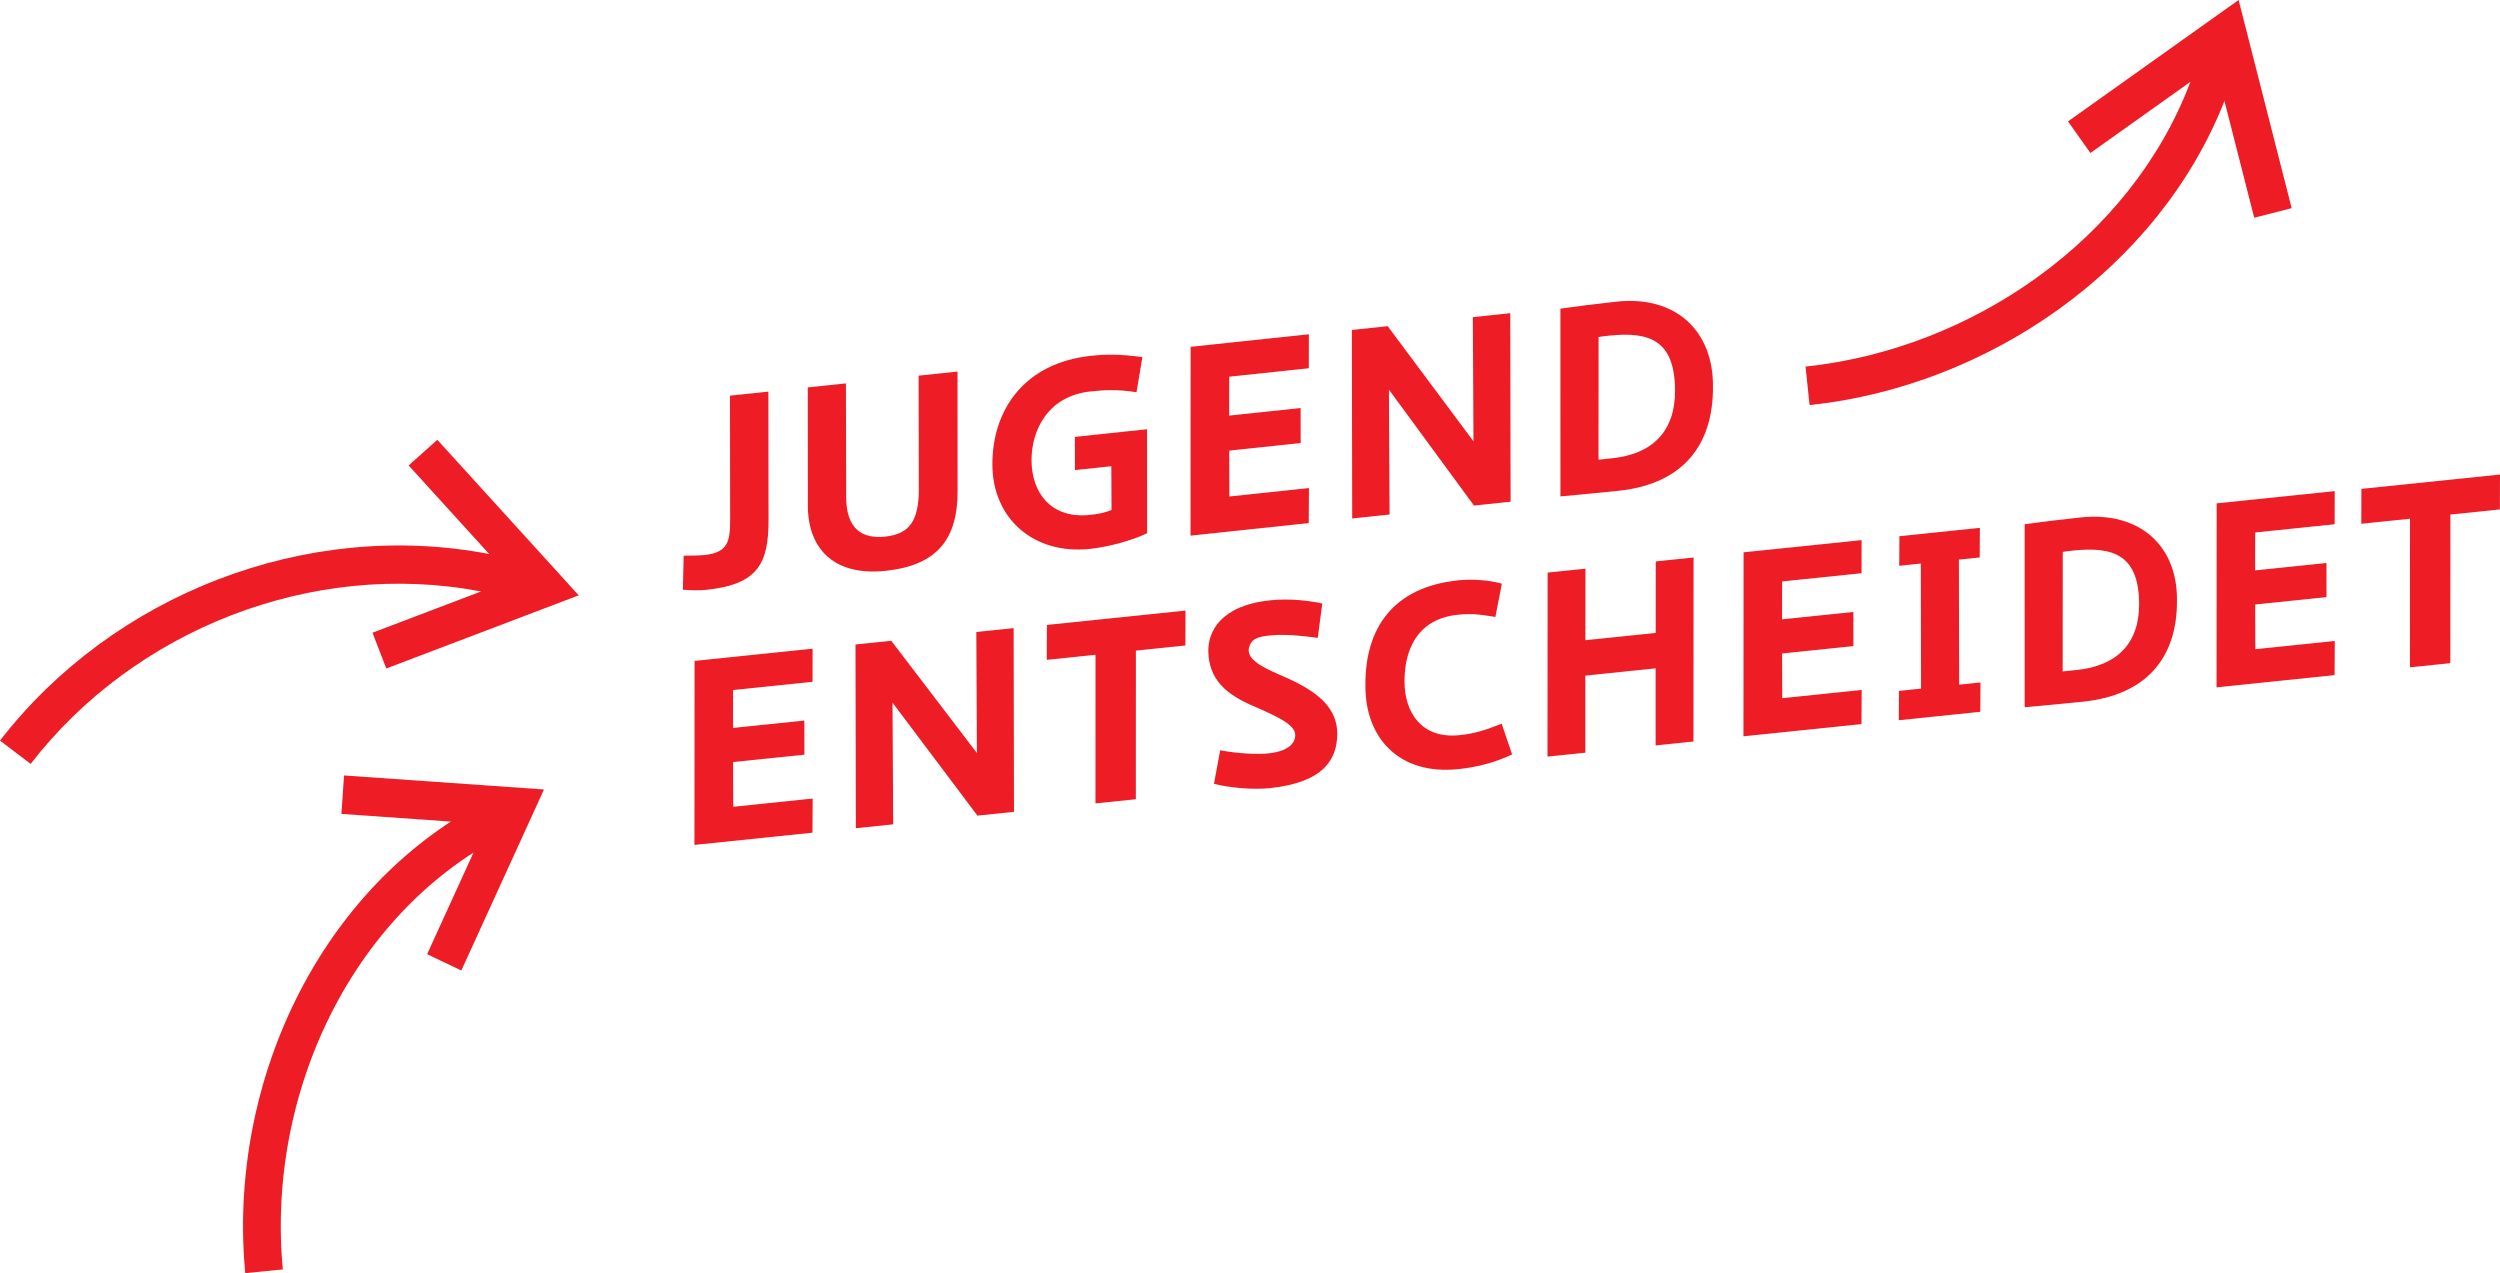 <svg width="216" height="110" viewBox="0 0 216 110" xmlns="http://www.w3.org/2000/svg"><g id="Symbols" stroke="none" stroke-width="1" fill="none" fill-rule="evenodd"><g id="Logo" fill="#ED1C25"><path d="M42.266 47.869l-6.959-7.654L37.784 38 50 51.437l-16.623 6.319-1.194-3.089 9.38-3.565C26.968 48.318 11.616 54.394 2.648 66L0 63.988c9.737-12.601 26.422-19.166 42.266-16.12z" id="Fill-1"/><path d="M38.956 70.984l-9.455-.662.223-3.322L47 68.21l-7.14 15.638-2.956-1.407 4.01-8.782a33.095 33.095 0 00-5.303 4.248c-8.227 8.095-12.272 20.22-11.173 31.771l-3.246.322c-1.194-12.543 3.223-25.7 12.156-34.49a36.433 36.433 0 015.608-4.526z" id="Fill-2"/><path d="M189.255 7.066l-8.644 6.152-1.934-2.728L193.415 0 198 17.985l-3.236.827-2.571-10.086C186.467 23.268 171.705 33.389 156.348 35L156 31.672c14.311-1.501 28.117-10.964 33.255-24.606z" id="Fill-3"/><path d="M70.215 68.995l-6.864.711-.013-3.864 6.162-.638-.004-2.947-6.163.638.006-3.276 6.864-.71.005-2.861-10.198 1.055L60 73l10.197-1.056.018-2.949zm6.956 2.228l-.058-10.519 7.338 9.765 3.158-.327-.03-15.871-3.224.334.05 10.454-7.397-9.694-3.092.32.03 15.872 3.225-.334zm20.965-2.17l.004-12.84 4.276-.443.011-3.014-11.973 1.24-.012 3.014 4.211-.436-.004 12.84 3.487-.36zm6.753-1.332c1.3.345 3.36.526 4.829.373 4.649-.481 5.808-2.5 5.82-4.664.022-2.295-1.744-3.684-4.352-4.855-1.513-.673-3.477-1.409-3.288-2.542.178-.826.71-1.034 1.94-1.14 1.253-.108 2.53.022 4.015.218l.393-2.967c-1.111-.235-2.754-.457-4.487-.278-4.298.445-5.387 2.697-5.36 4.42.06 2.417 1.503 3.688 3.873 4.708 2.442 1.058 3.755 1.73 3.63 2.638-.062.661-.682 1.293-2.327 1.464-.899.093-2.569.025-4.152-.269l-.534 2.894zm24.854-5.193c-1.51.593-2.41.883-3.75 1-3.186.285-4.647-1.987-4.643-4.652-.01-2.575.999-5.387 4.595-5.76 1.075-.111 1.723-.068 3.257.188l.558-2.875c-1.188-.336-2.659-.401-3.777-.286-5.593.58-8.053 4.11-8.01 9.083-.037 4.437 2.824 7.765 8.021 7.227 1.798-.186 3.281-.624 4.654-1.268l-.905-2.657zm16.571 1.538l.011-15.897-3.268.338-.005 6.18-6.075.628.006-6.18-3.268.338-.01 15.898 3.267-.338v-6.66l6.074-.628v6.66l3.268-.34zm14.536-4.452l-6.864.71-.014-3.863 6.162-.638-.003-2.948-6.162.638.004-3.276 6.864-.71.005-2.861-10.197 1.055-.01 15.897 10.197-1.055.018-2.95zm10.263-.648l-1.843.19-.022-10.806 1.799-.185.014-2.557-6.951.72-.015 2.556 1.864-.193.022 10.806-1.908.198-.017 2.534 7.04-.729.017-2.534zm3.82 2.138c1.8-.165 2.877-.254 5.048-.48 5.46-.565 8.154-3.791 8.108-8.787.031-4.697-3.234-7.657-8.3-7.132-1.38.142-3.788.436-4.858.59l.001 15.809zm4.208-13.537c3.51-.364 5.655.419 5.68 4.608.016 3.47-1.977 5.358-5.377 5.71l-1.228.127.007-10.328c.37-.06.282-.052.918-.117zm22.585 7.815l-6.864.71-.013-3.863 6.162-.638-.004-2.947-6.163.638.006-3.276 6.864-.71.005-2.862-10.198 1.056-.01 15.898 10.197-1.056.018-2.95zm9.982 1.915l.005-12.84 4.276-.443L216 41l-11.974 1.24-.01 3.014 4.21-.436-.005 12.84 3.487-.36z" id="Fill-4"/><path d="M66.388 33.835l-3.317.352.014 10.574c.012 2.038-.178 2.977-2.222 3.193-.439.046-1.17.057-1.793.056L59 50.953c.782.05 1.428.072 2.065.004 4.481-.475 5.354-2.337 5.336-6.122l-.013-11zm6.7-.71l-3.295.349.006 10.283c.04 3.805 2.403 6.02 6.708 5.563 4.459-.473 6.245-2.723 6.229-6.935l-.006-10.283-3.36.356.02 9.79c-.004 2.734-.794 3.893-2.902 4.116-1.999.213-3.377-.65-3.38-3.45l-.02-9.79zm26.018 3.962l-6.238.661.01 2.868 3.14-.334.018 3.785c-.597.243-1.207.352-1.866.422-3.427.364-5.05-1.997-5.046-4.73-.001-2.577 1.4-5.549 5.111-5.942 1.076-.114 2.31-.2 3.96.073l.507-3.033c-2.028-.279-3.202-.244-4.432-.114-5.776.613-8.53 4.67-8.528 9.374 0 4.684 3.569 7.823 8.423 7.308 1.735-.184 3.76-.78 4.945-1.353l-.004-8.985zm13.987 5.082l-6.875.729-.013-3.965 6.172-.654-.004-3.024-6.173.654.006-3.361 6.875-.73.005-2.935-10.214 1.083-.01 16.313 10.214-1.083.017-3.027zm6.967 2.286l-.058-10.794 7.351 10.02 3.163-.334-.031-16.287-3.23.343.053 10.726-7.41-9.946-3.097.328.03 16.286 3.23-.342zm14.76-1.565c1.804-.17 2.883-.261 5.058-.491 5.469-.58 8.167-3.891 8.121-9.018.03-4.82-3.24-7.858-8.313-7.32-1.384.148-3.795.448-4.867.607l.002 16.222zm4.217-13.892c3.514-.372 5.664.43 5.689 4.73.016 3.561-1.981 5.498-5.385 5.86l-1.23.13.006-10.6c.37-.06.283-.052.92-.12z" id="Fill-5"/></g></g></svg>